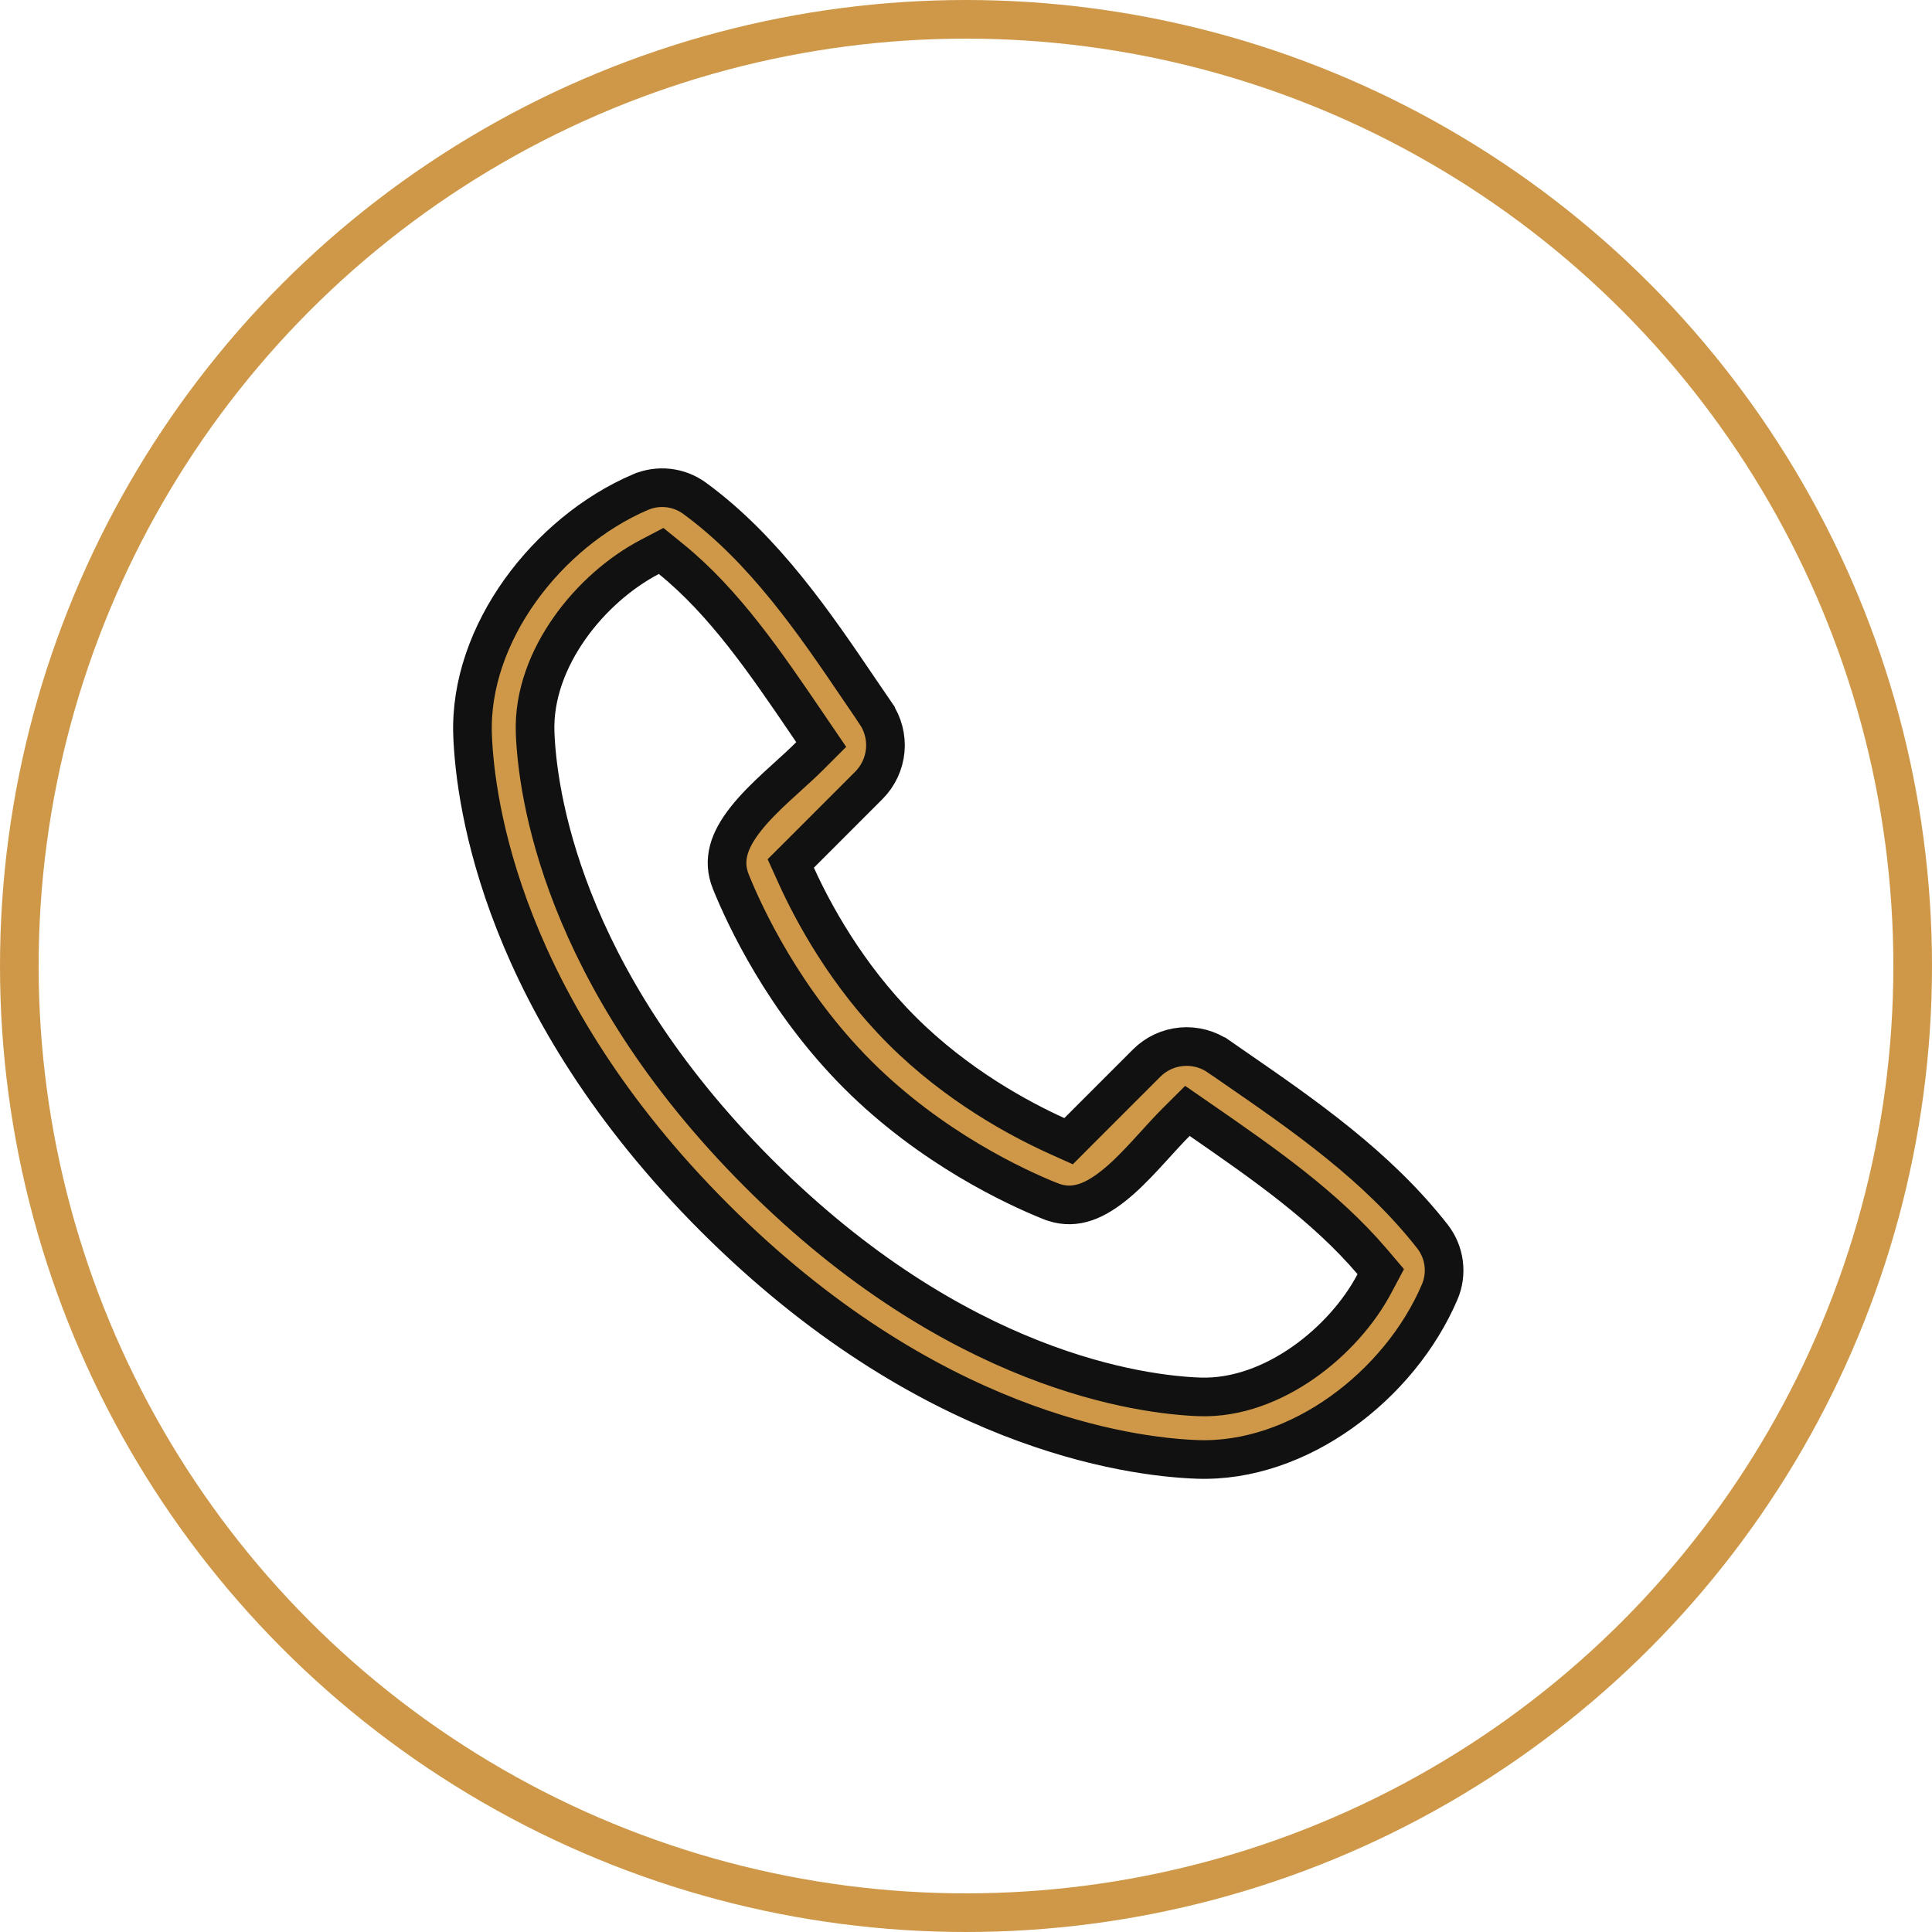 <?xml version="1.0" encoding="UTF-8"?> <svg xmlns="http://www.w3.org/2000/svg" width="50" height="50" viewBox="0 0 50 50" fill="none"><path d="M31.039 36.151L31.04 36.151C32.007 36.186 32.948 35.81 33.728 35.265C34.51 34.719 35.171 33.976 35.575 33.209L35.734 32.91L35.514 32.651C34.299 31.226 32.725 30.13 31.073 28.987L30.73 28.75L30.435 29.044C30.261 29.218 30.075 29.422 29.891 29.625C29.807 29.718 29.723 29.81 29.64 29.899C29.368 30.192 29.096 30.469 28.814 30.692C28.251 31.138 27.74 31.311 27.177 31.082L27.176 31.082C26.291 30.726 24.1 29.716 22.192 27.807C20.285 25.898 19.275 23.709 18.916 22.824C18.688 22.26 18.862 21.747 19.309 21.184C19.533 20.901 19.81 20.628 20.104 20.356C20.193 20.273 20.286 20.189 20.38 20.104C20.582 19.921 20.787 19.735 20.96 19.561L21.253 19.268L21.02 18.926C20.983 18.871 20.945 18.816 20.908 18.761C19.811 17.148 18.751 15.59 17.365 14.466L17.11 14.259L16.818 14.412C16.043 14.817 15.292 15.473 14.741 16.256C14.19 17.038 13.813 17.982 13.849 18.96L13.849 18.96C13.903 20.429 14.49 25.224 19.634 30.367C24.776 35.509 29.571 36.096 31.039 36.151ZM16.57 12.738L16.571 12.738C16.798 12.64 17.046 12.603 17.292 12.63C17.537 12.657 17.771 12.747 17.971 12.892C19.784 14.214 21.096 16.151 22.264 17.875C22.397 18.072 22.529 18.266 22.659 18.455L22.659 18.456C22.852 18.738 22.941 19.08 22.91 19.421C22.878 19.763 22.728 20.082 22.486 20.325L22.486 20.325L20.71 22.102L20.465 22.346L20.608 22.662C21.034 23.602 21.904 25.229 23.337 26.663C24.77 28.096 26.398 28.965 27.34 29.392L27.655 29.534L27.899 29.289L29.674 27.514L29.674 27.514C29.917 27.27 30.237 27.121 30.58 27.09C30.922 27.06 31.264 27.15 31.546 27.347L31.547 27.347C31.682 27.441 31.819 27.535 31.956 27.63C33.728 28.853 35.649 30.178 37.074 32.003C37.23 32.204 37.33 32.444 37.362 32.697C37.394 32.95 37.358 33.207 37.257 33.441L37.256 33.443C36.223 35.853 33.614 37.866 30.979 37.769C29.192 37.703 23.978 37.001 18.488 31.512C12.999 26.022 12.297 20.809 12.23 19.02C12.135 16.395 14.171 13.767 16.57 12.738Z" fill="#CE9848" stroke="#111111"></path><circle cx="25" cy="25" r="24.5" stroke="#CE9848"></circle></svg> 